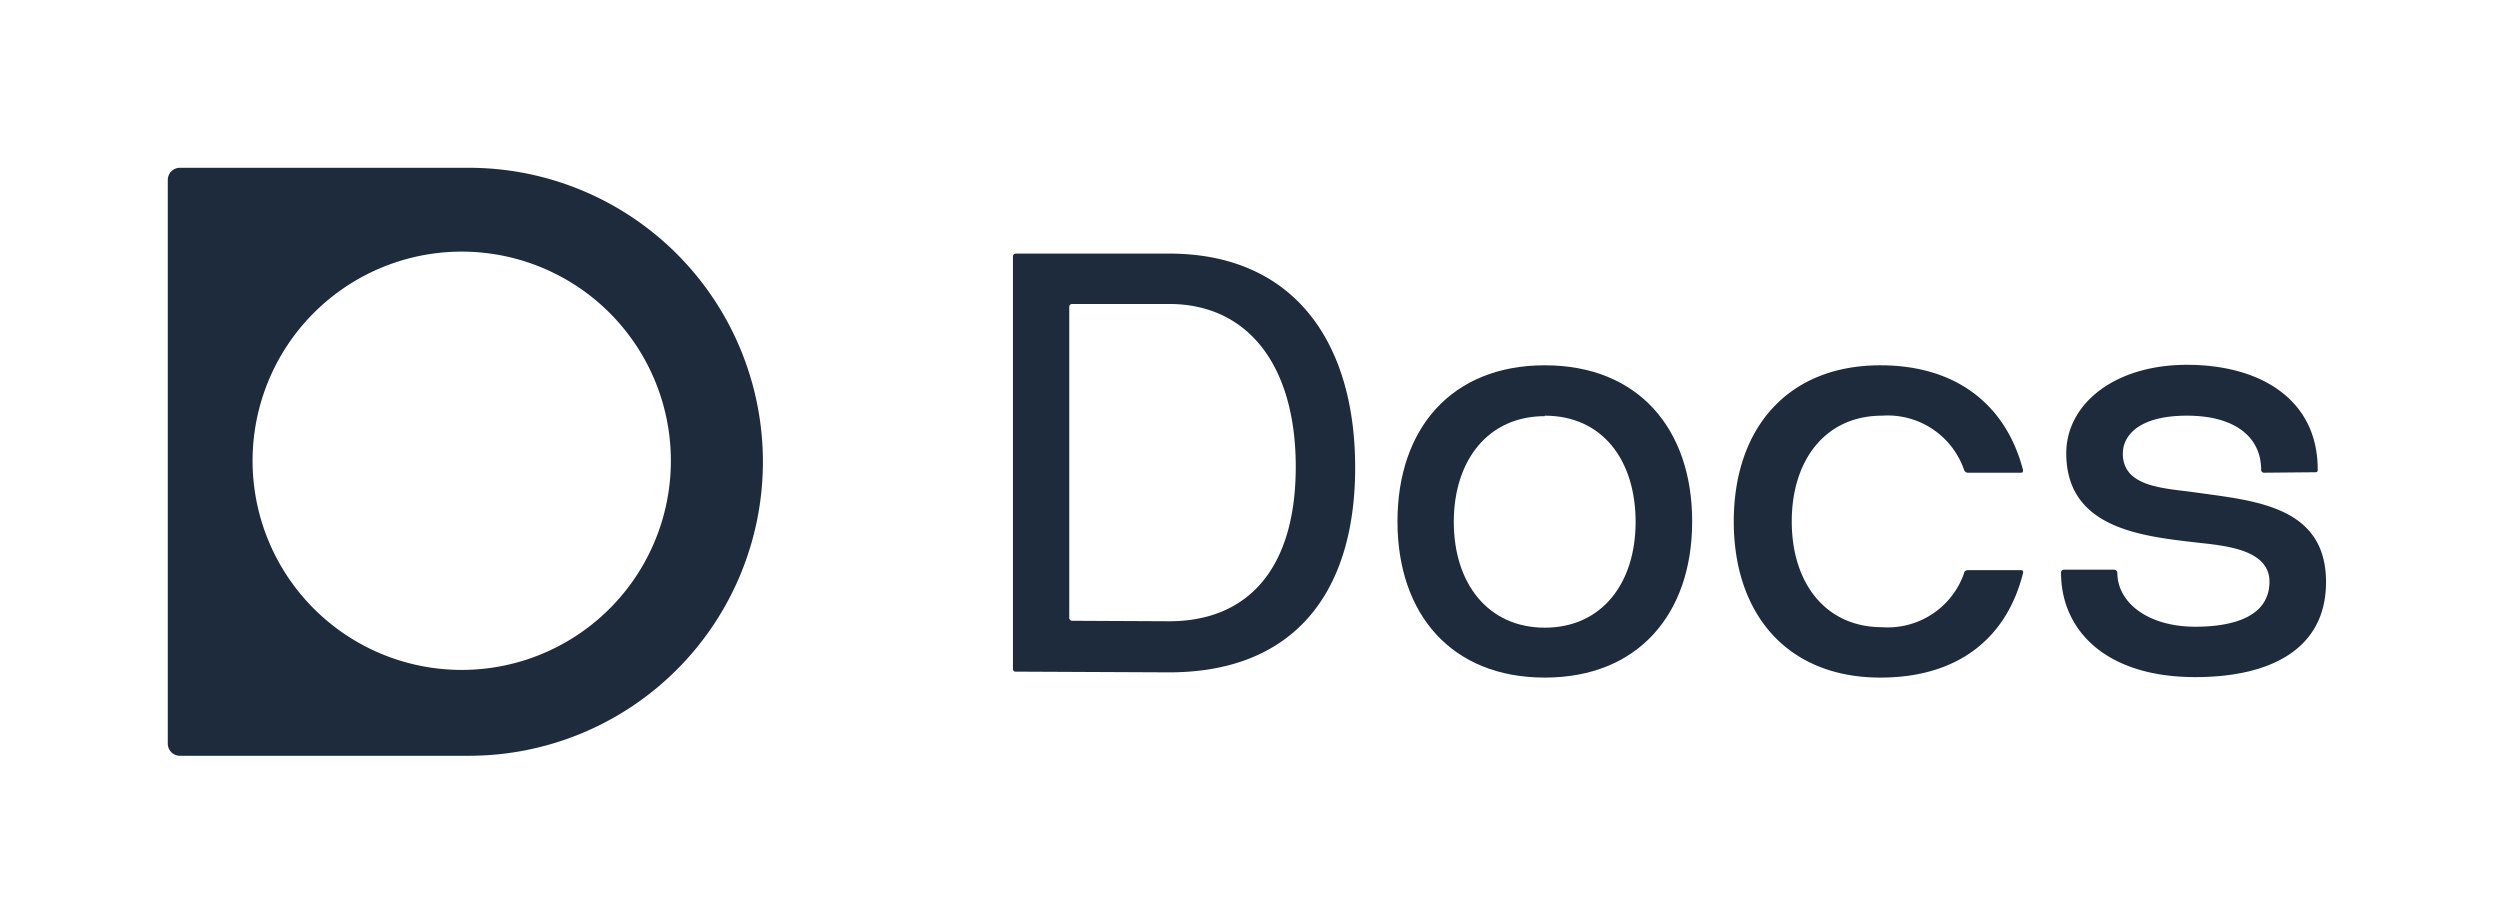 <svg id="logoer" xmlns="http://www.w3.org/2000/svg" viewBox="0 0 105.19 38.86"><defs><style>.cls-1{fill:#1e2b3c;}</style></defs><path class="cls-1" d="M42.74,28.26a.11.11,0,0,1-.12-.12V10.79a.12.12,0,0,1,.12-.12h6.45c5.25,0,7.83,3.72,7.83,9s-2.58,8.62-7.83,8.62Zm6.45-2.12c3.35,0,5.33-2.25,5.33-6.5s-2-6.85-5.33-6.85H45.12a.12.12,0,0,0-.13.13V26a.12.12,0,0,0,.13.12Z"/><path class="cls-1" d="M65,28.51c-3.93,0-6.2-2.67-6.2-6.57s2.27-6.57,6.2-6.57,6.2,2.67,6.2,6.57S68.92,28.51,65,28.51Zm0-11c-2.38,0-3.83,1.85-3.83,4.45s1.45,4.45,3.83,4.45,3.82-1.85,3.82-4.45S67.42,17.49,65,17.49Z"/><path class="cls-1" d="M82.79,19.89a.17.17,0,0,1-.15-.12,3.4,3.4,0,0,0-3.45-2.28c-2.37,0-3.8,1.85-3.8,4.45s1.43,4.45,3.8,4.45a3.4,3.4,0,0,0,3.45-2.27c0-.08.08-.13.15-.13H85c.07,0,.15,0,.12.13-.7,2.77-2.77,4.39-6,4.39-3.92,0-6.17-2.67-6.17-6.57s2.25-6.57,6.17-6.57c3.18,0,5.28,1.65,6,4.4,0,.1,0,.12-.12.12Z"/><path class="cls-1" d="M95.27,19.89a.12.12,0,0,1-.13-.12c0-1.38-1.1-2.28-3.12-2.28s-2.7.83-2.7,1.6c0,1.43,1.8,1.45,3.05,1.63,2.5.35,5.5.57,5.5,3.77,0,2.85-2.38,4-5.5,4-3.8,0-5.65-2-5.65-4.39a.12.12,0,0,1,.12-.13h2.1a.14.14,0,0,1,.15.13c0,1.25,1.28,2.27,3.28,2.27,1.27,0,3.12-.27,3.12-1.9,0-1.42-2.07-1.52-3.12-1.65-2.4-.27-5.43-.65-5.43-3.75,0-2.05,2-3.72,5.08-3.72s5.5,1.45,5.5,4.4c0,.07,0,.12-.1.12Z"/><path class="cls-1" d="M19.73,7.06H7.56a.51.51,0,0,0-.5.5V31.3a.51.51,0,0,0,.5.5H19.73a12.37,12.37,0,0,0,0-24.74m1.19,21a8.8,8.8,0,1,1,7.18-7.18,8.8,8.8,0,0,1-7.18,7.18"/></svg>